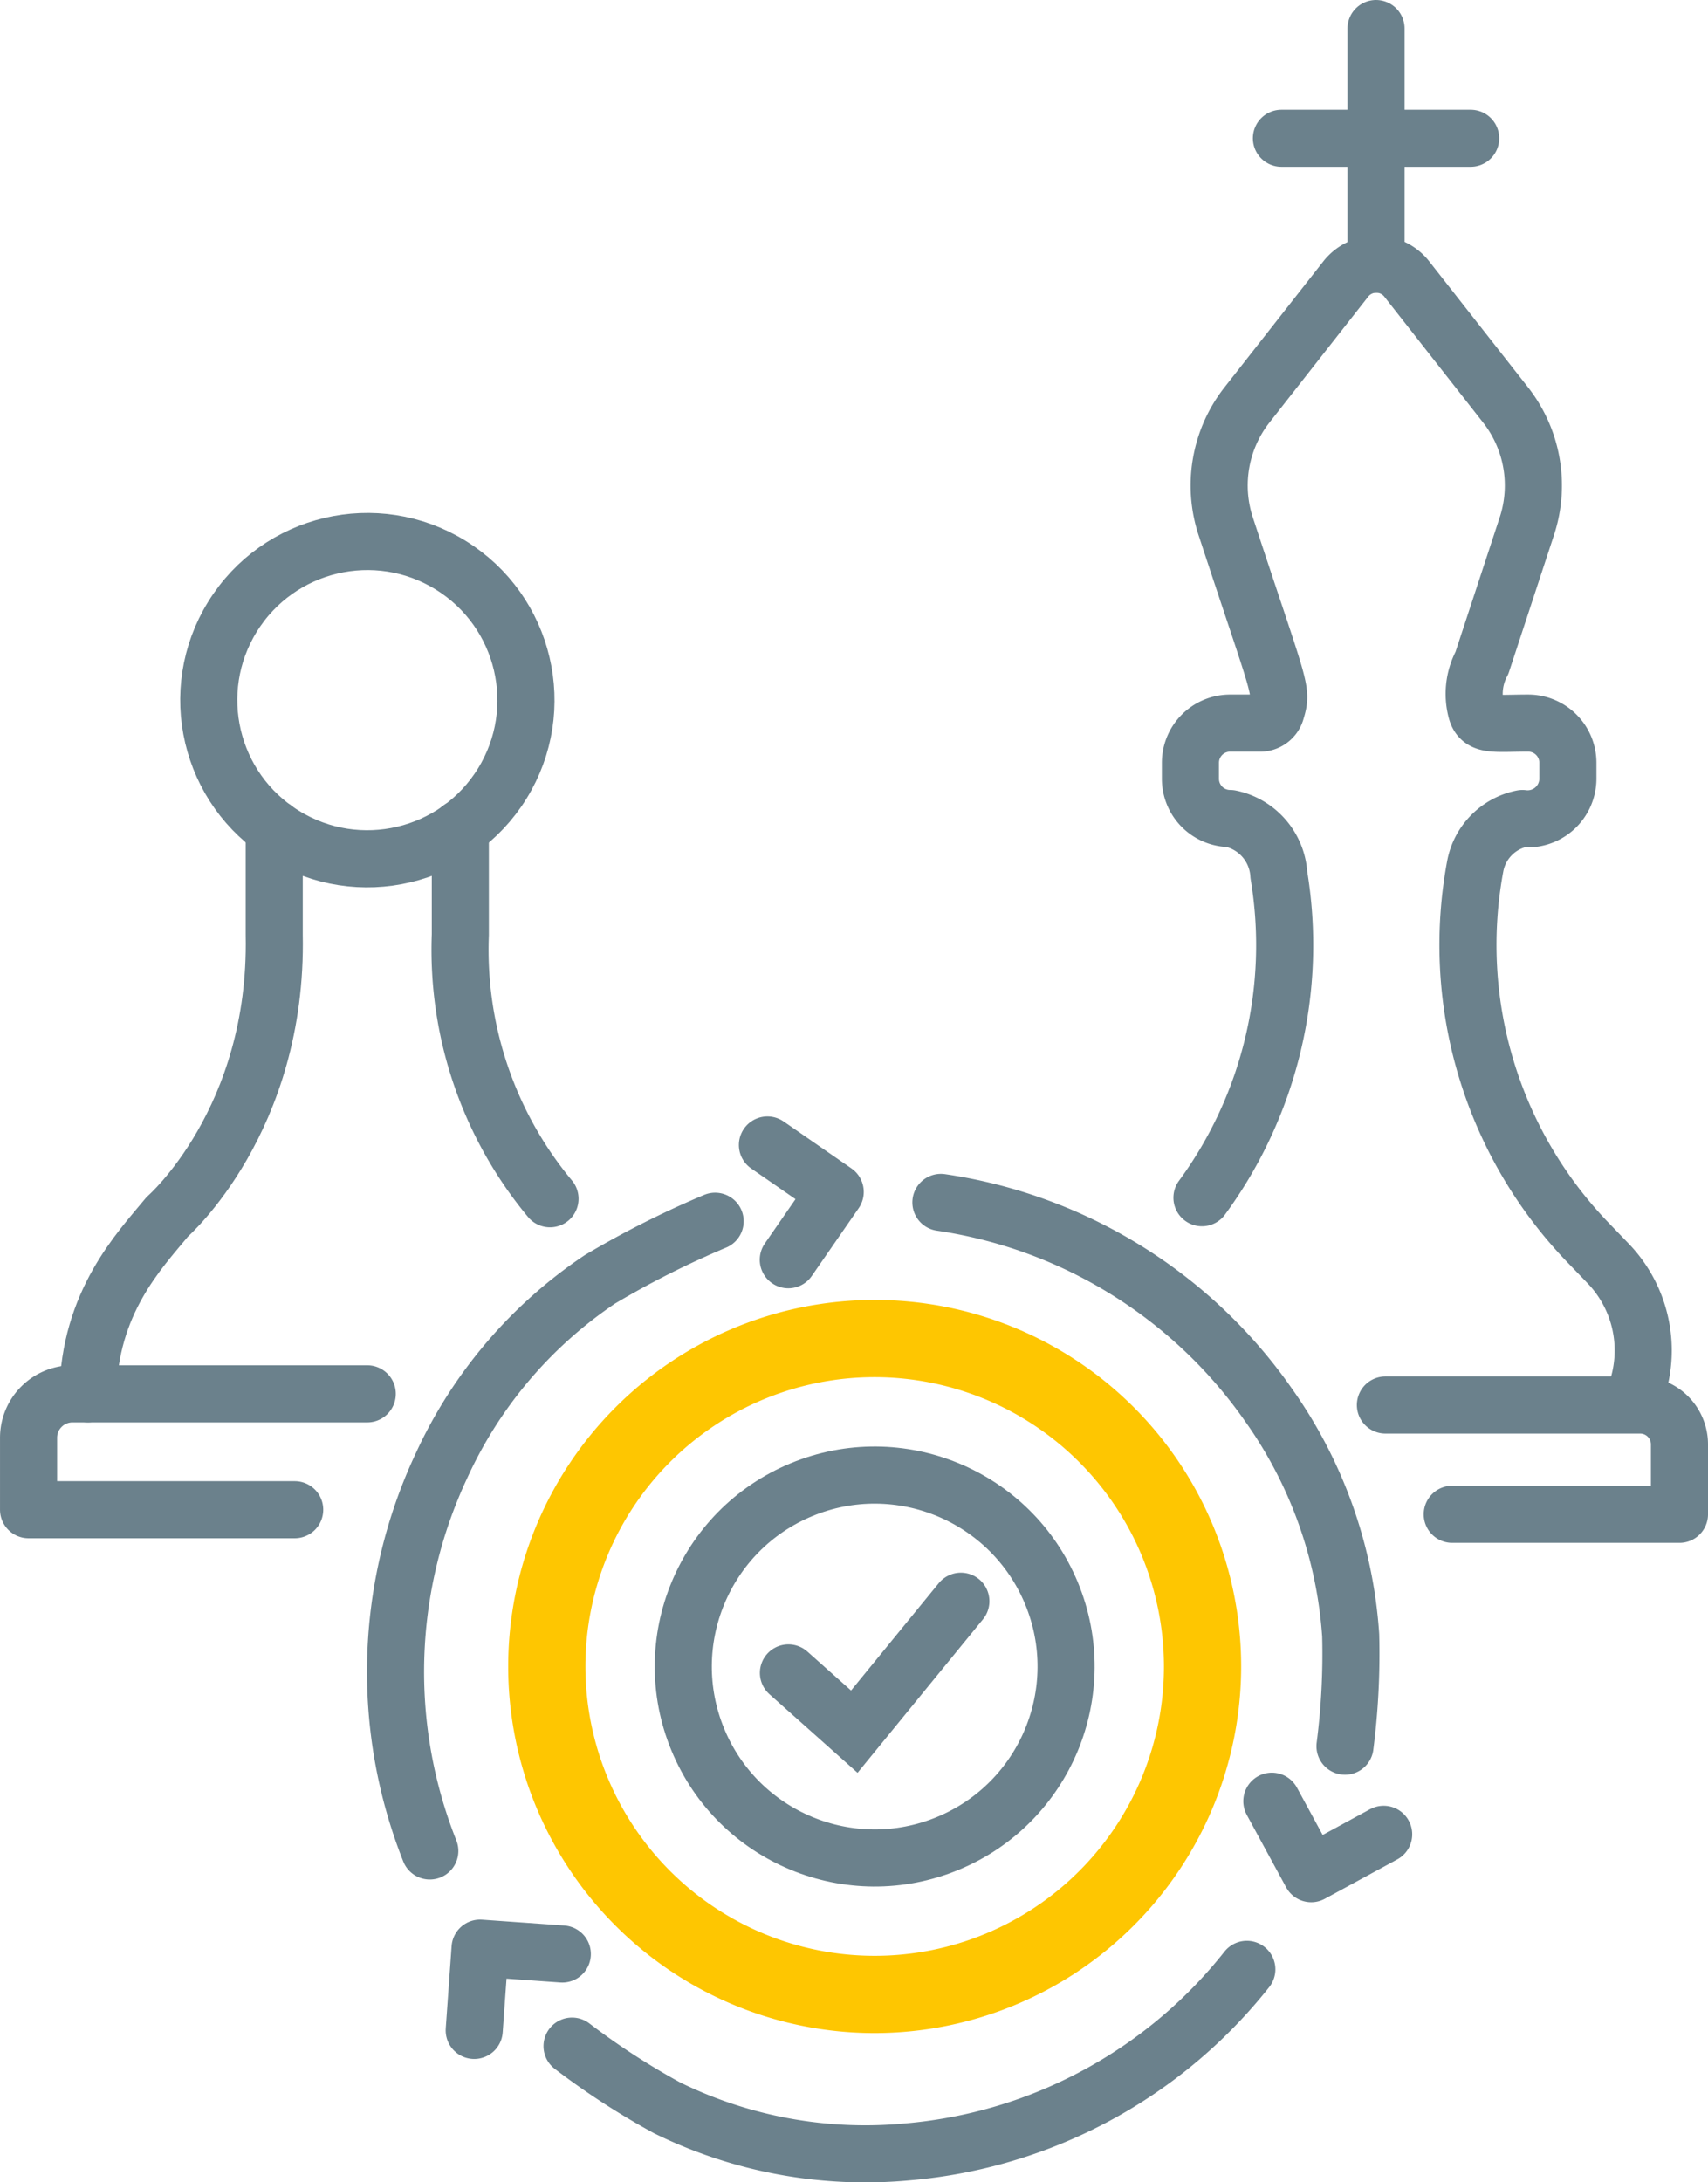 <svg xmlns="http://www.w3.org/2000/svg" width="89.754" height="114.641" viewBox="0 0 89.754 114.641">
  <g id="Group_75" data-name="Group 75" transform="translate(-6598.214 8853.435)">
    <path id="Path_144" data-name="Path 144" d="M429.048,1042.935a19.258,19.258,0,1,1,19.258-19.258,19.28,19.28,0,0,1-19.258,19.258m0-34.46a15.2,15.2,0,1,0,15.2,15.2,15.22,15.22,0,0,0-15.2-15.2" transform="translate(6215.13 -9789.56)" fill="#fec601"/>
    <circle id="Ellipse_16" data-name="Ellipse 16" cx="10.056" cy="10.056" r="10.056" transform="translate(6631.039 -8771.324) rotate(-22.5)" fill="none" stroke="#6b818c" stroke-linecap="round" stroke-miterlimit="10" stroke-width="3"/>
    <path id="Path_145" data-name="Path 145" d="M427.945,1027.7l3.462,3.087,5.6-6.853" transform="translate(6211.7 -9793.247)" fill="none" stroke="#6b818c" stroke-linecap="round" stroke-miterlimit="10" stroke-width="3"/>
    <path id="Path_146" data-name="Path 146" d="M396.513,1010.5h-15.49a2.308,2.308,0,0,0-2.308,2.309v3.778H392.7" transform="translate(6221 -9790.708)" fill="none" stroke="#6b818c" stroke-linecap="round" stroke-linejoin="round" stroke-width="3"/>
    <circle id="Ellipse_17" data-name="Ellipse 17" cx="8.33" cy="8.33" r="8.33" transform="matrix(0.526, -0.851, 0.851, 0.526, 6606.048, -8813.945)" fill="none" stroke="#6b818c" stroke-linecap="round" stroke-linejoin="round" stroke-width="3"/>
    <path id="Path_147" data-name="Path 147" d="M411.4,993.333a20.444,20.444,0,0,1-4.713-13.868v-5.588" transform="translate(6215.717 -9783.79)" fill="none" stroke="#6b818c" stroke-linecap="round" stroke-linejoin="round" stroke-width="3"/>
    <path id="Path_148" data-name="Path 148" d="M382.56,1003.581c.084-4.8,2.673-7.488,4.172-9.3,0,0,5.816-5.069,5.619-14.812v-5.588" transform="translate(6220.273 -9783.79)" fill="none" stroke="#6b818c" stroke-linecap="round" stroke-linejoin="round" stroke-width="3"/>
    <path id="Path_149" data-name="Path 149" d="M477.351,996.745a6.59,6.59,0,0,0-1.414-6.92l-.985-1.023a22.529,22.529,0,0,1-5.993-19.858,3.139,3.139,0,0,1,2.477-2.492,2.117,2.117,0,0,0,2.389-2.087v-.839a2.086,2.086,0,0,0-2.087-2.086c-1.755,0-2.476.171-2.711-.611a3.444,3.444,0,0,1,.281-2.551l2.36-7.181a6.855,6.855,0,0,0-1.119-6.374l-5.191-6.614a2.038,2.038,0,0,0-3.205,0l-5.191,6.614a6.858,6.858,0,0,0-1.12,6.374c2.9,8.826,2.995,8.544,2.642,9.732a.863.863,0,0,1-.869.611h-1.539a2.086,2.086,0,0,0-2.087,2.086v.839a2.087,2.087,0,0,0,2.087,2.087,3.207,3.207,0,0,1,2.561,2.963,22.43,22.43,0,0,1-4.041,16.959" transform="translate(6206.78 -9776.886)" fill="none" stroke="#6b818c" stroke-linecap="round" stroke-linejoin="round" stroke-width="3"/>
    <path id="Path_150" data-name="Path 150" d="M466.622,1011.224h13.385a2.067,2.067,0,0,1,2.067,2.067v3.674h-11.94" transform="translate(6204.394 -9790.845)" fill="none" stroke="#6b818c" stroke-linecap="round" stroke-linejoin="round" stroke-width="3"/>
    <line id="Line_60" data-name="Line 60" y1="12.378" transform="translate(6670.523 -8851.935)" fill="none" stroke="#6b818c" stroke-linecap="round" stroke-linejoin="round" stroke-width="3"/>
    <line id="Line_61" data-name="Line 61" x2="9.945" transform="translate(6665.551 -8846.171)" fill="none" stroke="#6b818c" stroke-linecap="round" stroke-linejoin="round" stroke-width="3"/>
    <path id="Path_151" data-name="Path 151" d="M419.286,999.32a49.084,49.084,0,0,0-6.058,3.054,23.632,23.632,0,0,0-8.327,9.8,25.494,25.494,0,0,0-.609,20.229" transform="translate(6216.508 -9788.596)" fill="none" stroke="#6b818c" stroke-linecap="round" stroke-linejoin="round" stroke-width="3"/>
    <path id="Path_152" data-name="Path 152" d="M413.927,1051.81a38.955,38.955,0,0,0,4.989,3.24,23.632,23.632,0,0,0,12.647,2.314,25.5,25.5,0,0,0,17.823-9.587" transform="translate(6214.348 -9797.75)" fill="none" stroke="#6b818c" stroke-linecap="round" stroke-linejoin="round" stroke-width="3"/>
    <path id="Path_153" data-name="Path 153" d="M407.589,1050.725l.307-4.322,4.322.307" transform="translate(6215.545 -9797.49)" fill="none" stroke="#6b818c" stroke-linecap="round" stroke-linejoin="round" stroke-width="3"/>
    <path id="Path_154" data-name="Path 154" d="M426.584,994.381l3.563,2.466-2.466,3.563" transform="translate(6211.957 -9787.663)" fill="none" stroke="#6b818c" stroke-linecap="round" stroke-linejoin="round" stroke-width="3"/>
    <path id="Path_155" data-name="Path 155" d="M465.14,1038.625l-3.807,2.069-2.069-3.807" transform="translate(6205.784 -9795.693)" fill="none" stroke="#6b818c" stroke-linecap="round" stroke-linejoin="round" stroke-width="3"/>
    <path id="Path_156" data-name="Path 156" d="M459.059,1026.668a37.984,37.984,0,0,0,.3-5.819,23.636,23.636,0,0,0-4.32-12.11A25.5,25.5,0,0,0,437.825,998.1" transform="translate(6209.833 -9788.365)" fill="none" stroke="#6b818c" stroke-linecap="round" stroke-linejoin="round" stroke-width="3"/>
  </g>
</svg>
